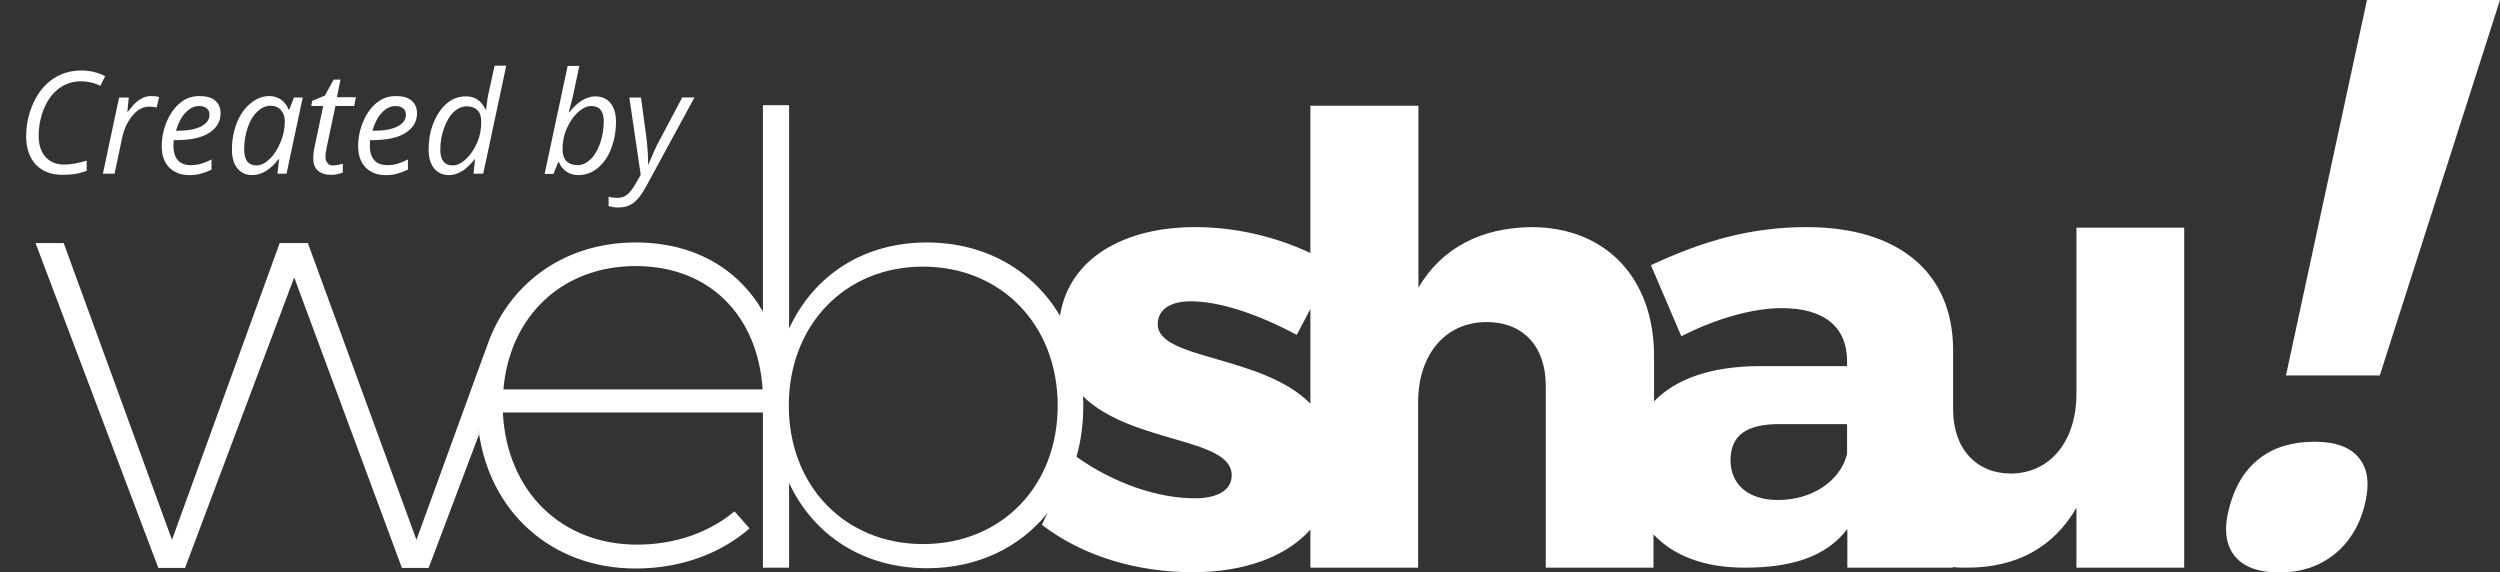 <?xml version="1.0" encoding="utf-8"?>
<!-- Generator: Adobe Illustrator 18.1.1, SVG Export Plug-In . SVG Version: 6.00 Build 0)  -->
<svg version="1.1" id="Layer_1" xmlns="http://www.w3.org/2000/svg" xmlns:xlink="http://www.w3.org/1999/xlink" x="0px" y="0px"
	 viewBox="0 0 879.5 201.4" enable-background="new 0 0 879.5 201.4" xml:space="preserve">
<rect x="0" y="0" width="879.5" height="201.4" fill="#333333" stroke="none"/>
<g>
	<g>
		<path fill="#FFFFFF" d="M730.5,138.5c0,16-8.6,27.9-23,28.1c-12.1,0-20.4-8.6-20.4-22.6v-10.4v-10.9
			c-0.2-26.8-19.1-42.8-51.5-42.8c-19.7,0-36.4,4.8-54.8,13.4l10.7,25c12.5-6.4,25.4-9.9,35.3-9.9c15.4,0,23,7,23,18.6v1.8h-31.1
			c-16.8,0.1-29.2,4.5-36.8,12.4v-15.9c0-27.6-17.1-45.4-43.2-45.4c-17.5,0.2-31.4,7.2-39.7,21.3v-64H461V89
			c-12.6-5.9-26.6-9.1-40.6-9.1c-24.9,0-44.3,10.9-47.5,31.2c-9.4-16-26.3-25.8-46.8-25.8c-22.4,0-39.9,11.6-48.5,30.3V37h-9.2v72.6
			c-8.8-15.2-24.3-24.3-44.8-24.3c-25.8,0-46,15.3-53,38.7c0.3-0.9,0.5-1.9,0.9-2.8l-25,68.7L108.3,85.5h-9.9L60.5,189.9L22.4,85.5
			h-9.9l43.2,114.3h9.4l38.4-102.2l37.9,102.2h9.4l17.7-46.9c-0.1-0.5-0.1-1.2-0.2-2C171.9,180,194,200,223.6,200
			c15.9,0,29.8-5.2,40.1-14.1l-5.3-6c-9,7.5-21,11.7-34.3,11.7c-26.5,0-45.8-18.6-47.2-46.5h91.5v54.6h9.2v-29.8
			c8.6,18.4,26.1,30,48.5,30c17.8,0,32.7-7.3,42.5-19.5l-2.1,4.2c14.3,11,33.3,16.7,53.1,16.7c17.7,0,32.7-5.2,41.4-15v13.4h37.9
			v-58.3c0-16.2,9.2-28.1,24.1-28.1c12.9,0,20.8,8.6,20.8,22.4v64h37.9v-11.7c7,7.5,17.9,11.7,32,11.7c16,0,28.5-3.5,36.2-13.6v13.6
			H687v-0.2c1.7,0.2,3.4,0.2,5.1,0.2c17.1,0,30.3-7,38.4-21.1v21.1h37.9V80.1h-37.9V138.5z M177.1,137c2.2-25.9,20.8-43.4,46.5-43.4
			c26.1,0,43,17.5,44.7,43.4H177.1z M324.7,191.4c-27.4,0-47.2-20.4-47.2-48.7c0-28.3,19.7-48.9,47.2-48.9
			c27.6,0,47.4,20.6,47.4,48.9C372.1,171,352.4,191.4,324.7,191.4z M420.4,175.3c-13.1,0-28.4-5.2-41.7-14.6
			c1.6-5.6,2.4-11.6,2.4-18c0-1.1,0-2.2-0.1-3.3c16.8,16.6,52.3,14.5,52.3,27.7C433.4,172.7,427.9,175.3,420.4,175.3z M407.3,114.1
			c0-5.5,4.8-8.1,11.6-8.1c9.9,0,23,4.2,37.3,11.8l4.8-9.1V142C444,124.8,407.3,126.6,407.3,114.1z M649.8,159.7
			c-2.4,9.7-12.5,16.2-24.3,16.2c-10.5,0-16.7-5.5-16.7-14c0-8.8,5.7-12.7,17.1-12.7h23.9V159.7z"/>
		<path fill="#FFFFFF" d="M814.3,155.4c-7.8,0-14.2,1.9-19.3,5.8c-5.1,3.9-8.7,9.6-10.7,17.2c-2,7.3-1.4,13,1.7,17c3.1,4,8.4,6,16,6
			c7.4,0,13.7-2.1,19-6.2c5.2-4.1,8.8-9.7,10.7-16.8c2-7.4,1.5-13.1-1.6-17C827.1,157.4,821.8,155.4,814.3,155.4z"/>
		<polygon fill="#FFFFFF" points="832.7,0 804.2,132.1 837.2,132.1 879.5,0 		"/>
	</g>
	<g>
		<path fill="#FFFFFF" d="M28.5,28.6c-2.8,0-5.4,0.8-7.6,2.4c-2.2,1.6-4,3.9-5.3,6.9c-1.3,3.1-2,6.4-2,10c0,3,0.8,5.5,2.4,7.3
			c1.6,1.8,3.8,2.7,6.6,2.7c2.3,0,4.9-0.5,7.9-1.4v3.6c-1.4,0.5-2.7,0.9-4,1.1s-2.8,0.3-4.6,0.3c-3.9,0-7-1.2-9.3-3.6
			c-2.2-2.4-3.4-5.7-3.4-9.9c0-4.2,0.9-8.2,2.6-11.9c1.7-3.7,4-6.4,6.9-8.4c2.9-1.9,6.2-2.9,9.8-2.9c3.2,0,6,0.7,8.5,2l-1.7,3.4
			C33.1,29.1,30.8,28.6,28.5,28.6z"/>
		<path fill="#FFFFFF" d="M53.1,33.8c1.1,0,2.1,0.1,2.9,0.3l-0.9,3.7c-0.9-0.2-1.7-0.3-2.6-0.3c-1.5,0-2.9,0.5-4.2,1.5
			S46,41.3,45,43c-1,1.7-1.7,3.7-2.1,5.8l-2.6,12.3h-4.1l5.7-26.8h3.4l-0.5,5H45c1.2-1.5,2.1-2.7,2.9-3.3c0.8-0.7,1.6-1.2,2.4-1.6
			C51.2,34,52.1,33.8,53.1,33.8z"/>
		<path fill="#FFFFFF" d="M66.6,61.6c-3,0-5.3-0.9-7.1-2.7c-1.7-1.8-2.6-4.2-2.6-7.4c0-3.1,0.6-6,1.8-8.8c1.2-2.8,2.8-5,4.8-6.6
			c2-1.6,4.2-2.3,6.6-2.3c2.5,0,4.4,0.5,5.6,1.6c1.3,1.1,1.9,2.6,1.9,4.5c0,2.9-1.4,5.2-4.1,6.9c-2.7,1.7-6.6,2.5-11.6,2.5h-0.8
			l-0.1,2c0,2.1,0.5,3.8,1.5,5s2.6,1.8,4.7,1.8c1,0,2.1-0.1,3.2-0.4c1.1-0.3,2.4-0.8,4-1.6v3.6c-1.5,0.7-2.9,1.2-4.1,1.5
			S68,61.6,66.6,61.6z M70,37.3c-1.7,0-3.3,0.8-4.7,2.3c-1.5,1.5-2.6,3.7-3.4,6.4h0.3c3.7,0,6.6-0.5,8.5-1.5c2-1,3-2.4,3-4.2
			c0-0.9-0.3-1.6-0.9-2.1C72.2,37.6,71.2,37.3,70,37.3z"/>
		<path fill="#FFFFFF" d="M94.8,33.8c1.5,0,2.8,0.4,4,1.2s2.1,2,2.7,3.5h0.3l1.6-4.2h3.1l-5.7,26.8h-3.2l0.6-5.1h-0.2
			c-2.9,3.7-6,5.6-9.2,5.6c-2.3,0-4-0.8-5.3-2.4c-1.3-1.6-1.9-3.8-1.9-6.6c0-3.4,0.6-6.5,1.7-9.4c1.2-2.9,2.8-5.2,4.8-6.8
			C90.2,34.6,92.4,33.8,94.8,33.8z M90.2,58.2c1.6,0,3.1-0.8,4.7-2.3c1.6-1.5,2.8-3.5,3.8-5.9s1.5-4.8,1.5-7.3c0-1.7-0.5-3-1.4-4
			c-0.9-1-2.1-1.5-3.6-1.5c-1.7,0-3.3,0.7-4.7,2.1c-1.5,1.4-2.6,3.3-3.4,5.7s-1.2,4.9-1.2,7.6c0,1.9,0.4,3.2,1.1,4.2
			C87.7,57.7,88.8,58.2,90.2,58.2z"/>
		<path fill="#FFFFFF" d="M117.1,58.2c0.9,0,2.1-0.2,3.5-0.6v3.1c-0.6,0.2-1.2,0.4-2.1,0.6c-0.8,0.2-1.5,0.2-2,0.2
			c-2,0-3.6-0.5-4.7-1.5c-1.1-1-1.6-2.4-1.6-4.3c0-1.1,0.1-2.3,0.4-3.7l3.1-14.7h-4.2l0.3-1.8l4.5-1.9l3.1-5.6h2.4l-1.3,6.2h6.7
			l-0.6,3.1H118l-3.1,14.7c-0.3,1.4-0.4,2.5-0.4,3.2c0,0.9,0.2,1.6,0.7,2.1C115.6,58,116.3,58.2,117.1,58.2z"/>
		<path fill="#FFFFFF" d="M135.7,61.6c-3,0-5.3-0.9-7.1-2.7c-1.7-1.8-2.6-4.2-2.6-7.4c0-3.1,0.6-6,1.8-8.8c1.2-2.8,2.8-5,4.8-6.6
			s4.2-2.3,6.6-2.3c2.5,0,4.4,0.5,5.6,1.6c1.3,1.1,1.9,2.6,1.9,4.5c0,2.9-1.4,5.2-4.1,6.9c-2.7,1.7-6.6,2.5-11.6,2.5h-0.8l-0.1,2
			c0,2.1,0.5,3.8,1.5,5s2.6,1.8,4.7,1.8c1,0,2.1-0.1,3.2-0.4c1.1-0.3,2.4-0.8,4-1.6v3.6c-1.5,0.7-2.9,1.2-4.1,1.5
			S137.1,61.6,135.7,61.6z M139.1,37.3c-1.7,0-3.3,0.8-4.7,2.3c-1.5,1.5-2.6,3.7-3.4,6.4h0.3c3.7,0,6.6-0.5,8.5-1.5c2-1,3-2.4,3-4.2
			c0-0.9-0.3-1.6-0.9-2.1C141.3,37.6,140.3,37.3,139.1,37.3z"/>
		<path fill="#FFFFFF" d="M163.9,33.9c3.2,0,5.4,1.5,6.9,4.6h0.2c0.3-2.5,0.6-4.8,1.1-6.7l1.9-8.7h4.1l-8.1,38h-3.4l0.5-5.1H167
			c-1.6,2-3.2,3.5-4.6,4.3c-1.4,0.8-2.9,1.3-4.4,1.3c-2.3,0-4-0.8-5.3-2.4c-1.3-1.6-1.9-3.8-1.9-6.6c0-3.5,0.6-6.7,1.8-9.6
			c1.2-2.9,2.8-5.1,4.7-6.7C159.2,34.7,161.4,33.9,163.9,33.9z M159.3,58.2c1.5,0,3.1-0.8,4.7-2.3c1.6-1.5,2.9-3.5,3.9-5.8
			s1.4-4.8,1.4-7.2c0-1.8-0.4-3.2-1.3-4.1c-0.9-0.9-2.2-1.4-3.8-1.4c-1.6,0-3.2,0.7-4.6,2c-1.4,1.3-2.5,3.2-3.4,5.7
			c-0.9,2.4-1.3,5-1.3,7.7C154.9,56.3,156.4,58.2,159.3,58.2z"/>
		<path fill="#FFFFFF" d="M203.5,61.6c-1.6,0-3-0.4-4.2-1.2s-2.1-2-2.7-3.4h-0.2l-1.7,4.2h-3.1l8.1-38h4.1c-0.8,3.9-1.5,7-1.9,9
			c-0.4,2.1-1.1,4.5-1.8,7.3h0.2c1.5-1.9,3-3.3,4.5-4.2c1.5-0.9,3-1.4,4.6-1.4c2.3,0,4.1,0.8,5.4,2.4c1.3,1.6,1.9,3.8,1.9,6.6
			c0,3.4-0.6,6.5-1.7,9.4c-1.1,2.9-2.7,5.1-4.7,6.8C208.2,60.8,206,61.6,203.5,61.6z M208,37.3c-1.6,0-3.2,0.8-4.8,2.3
			c-1.6,1.5-2.9,3.5-3.9,5.8s-1.4,4.7-1.4,7.2c0,1.8,0.5,3.2,1.4,4.1s2.2,1.4,3.9,1.4c1.6,0,3.1-0.7,4.5-2s2.5-3.2,3.4-5.6
			c0.8-2.4,1.3-5,1.3-7.8C212.4,39.1,210.9,37.3,208,37.3z"/>
		<path fill="#FFFFFF" d="M221.4,34.3h4.1l1.8,13.3c0.2,1.1,0.3,2.8,0.5,5c0.2,2.2,0.2,4,0.2,5.3h0.1c0.6-1.4,1.3-3,2.1-4.9
			c0.8-1.8,1.5-3.1,1.9-3.8l7.9-14.9h4.3l-17,31.3c-1.5,2.8-3,4.7-4.5,5.8c-1.5,1.1-3.3,1.6-5.3,1.6c-1.2,0-2.3-0.2-3.4-0.5v-3.3
			c1,0.3,2.1,0.4,3.2,0.4c1.3,0,2.5-0.4,3.4-1.2c1-0.8,1.9-2,2.8-3.6l1.9-3.3L221.4,34.3z"/>
	</g>
</g>
</svg>
